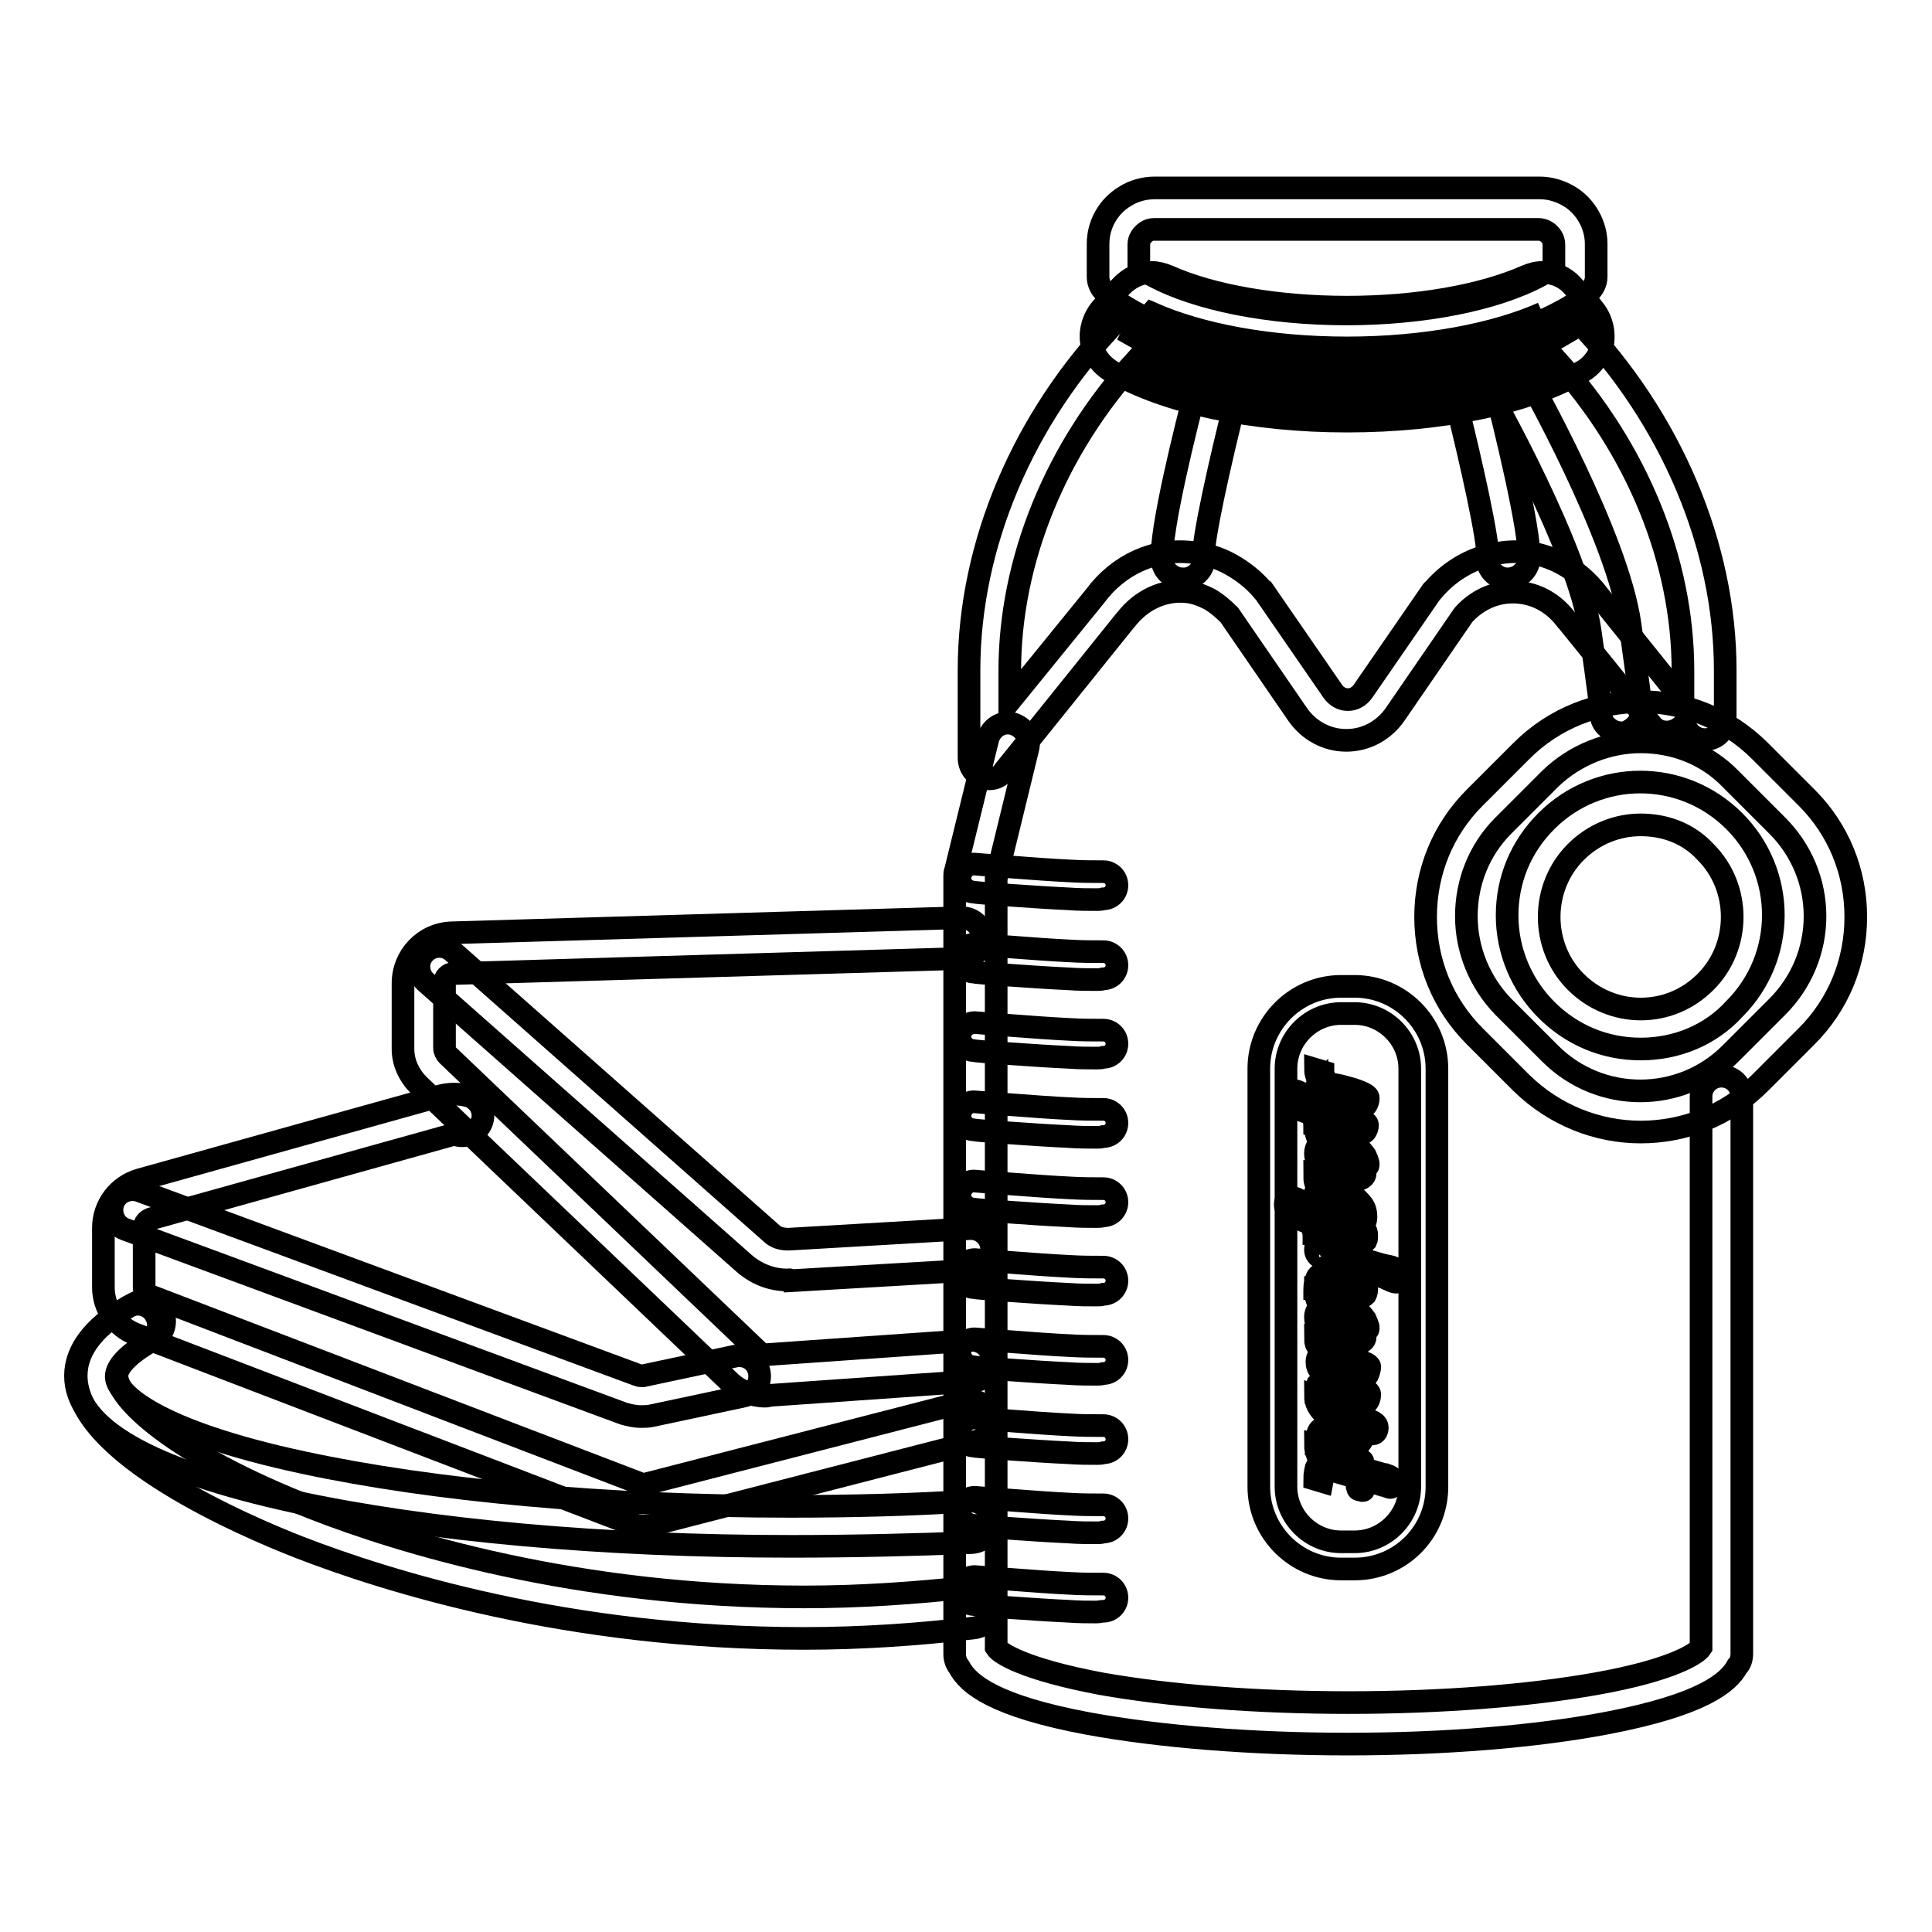 <?xml version="1.0" encoding="utf-8"?>
<!-- Svg Vector Icons : http://www.onlinewebfonts.com/icon -->
<!DOCTYPE svg PUBLIC "-//W3C//DTD SVG 1.1//EN" "http://www.w3.org/Graphics/SVG/1.1/DTD/svg11.dtd">
<svg version="1.1" xmlns="http://www.w3.org/2000/svg" xmlns:xlink="http://www.w3.org/1999/xlink" x="0px" y="0px" viewBox="0 0 256 256" enable-background="new 0 0 256 256" xml:space="preserve">
<g> <path stroke-width="3" fill-opacity="0" stroke="#000000"  d="M106.5,217.1c-31.2,0-55.3-7.6-66.9-12.1c-6.9-2.7-29.5-12.3-29.5-22.7c0-3.6,2.6-6.8,7.7-9.6 c1.3-0.7,3-0.2,3.7,1.1c0.7,1.3,0.2,3-1.1,3.7c-3.1,1.7-4.9,3.5-4.9,4.8c0,2.9,7.1,10.2,26.1,17.6c11.3,4.4,34.7,11.7,65,11.7 c7.3,0,14.6-0.5,21.9-1.3c1.5-0.2,2.8,0.9,3,2.4c0.2,1.5-0.9,2.8-2.4,3C121.6,216.6,114,217.1,106.5,217.1z"/> <path stroke-width="3" fill-opacity="0" stroke="#000000"  d="M104.8,204.9c-24.8,0-48.1-2.1-65.7-5.9c-19.3-4.2-29.1-9.8-29.1-16.7c0-3.3,2.3-6.4,6.9-9.1 c1.3-0.8,3-0.3,3.7,1c0.8,1.3,0.3,3-1,3.7c-2.7,1.6-4.2,3.2-4.2,4.5c0,2.2,5.2,7.2,24.8,11.4c17.2,3.7,40.1,5.8,64.5,5.8 c8.1,0,16.1-0.2,23.8-0.7c1.5-0.1,2.8,1.1,2.9,2.6s-1.1,2.8-2.6,2.9C121.1,204.7,113,204.9,104.8,204.9z"/> <path stroke-width="3" fill-opacity="0" stroke="#000000"  d="M85.4,202.2c-0.8,0-1.6-0.2-2.4-0.5l-65-24.9c-2.6-1-4.3-3.5-4.3-6.2v-7.9c0-3,2-5.6,4.9-6.4l39.8-11.1 c1.2-0.3,2.4-0.3,3.6,0c1.4,0.4,2.3,1.9,1.9,3.3c-0.4,1.4-1.9,2.3-3.4,1.9c-0.2-0.1-0.5-0.1-0.7,0l-39.8,11.1 c-0.5,0.2-0.9,0.6-0.9,1.2v7.9c0,0.5,0.3,1,0.8,1.1l65,24.9c0.2,0.1,0.5,0.1,0.8,0l42.3-10.9c1.4-0.4,2.9,0.5,3.3,2 c0.4,1.5-0.5,2.9-2,3.3l-42.3,10.9C86.6,202.1,86,202.2,85.4,202.2z"/> <path stroke-width="3" fill-opacity="0" stroke="#000000"  d="M84.9,187.7c-0.8,0-1.6-0.2-2.3-0.4l-66-24.4c-1.4-0.5-2.1-2.1-1.6-3.5c0.5-1.4,2.1-2.1,3.5-1.6l66,24.4 c0.2,0.1,0.5,0.1,0.7,0.1l12.2-2.6c1.5-0.3,2.9,0.6,3.2,2.1c0.3,1.5-0.6,2.9-2.1,3.2l-12.2,2.6C85.8,187.7,85.4,187.7,84.9,187.7z" /> <path stroke-width="3" fill-opacity="0" stroke="#000000"  d="M101.4,185c-1.7,0-3.4-0.7-4.6-1.8l-41.3-39.4c-1.3-1.3-2.1-3-2.1-4.8v-8.7c0-3.6,2.8-6.6,6.5-6.7l67.5-2 c1.5,0,2.7,1.1,2.8,2.6c0.1,1.5-1.1,2.7-2.6,2.8l-67.5,2c-0.7,0-1.2,0.6-1.2,1.2v8.7c0,0.3,0.2,0.7,0.4,0.9l41.3,39.4 c0.2,0.2,0.6,0.4,0.9,0.3l27.1-1.9c1.5-0.1,2.8,1,2.9,2.5c0.1,1.5-1,2.8-2.5,2.9l-27.1,1.9C101.7,185,101.5,185,101.4,185z"/> <path stroke-width="3" fill-opacity="0" stroke="#000000"  d="M104.3,169.6c-2.1,0-4.1-0.8-5.7-2.2l-42.2-37.3c-1.1-1-1.2-2.7-0.2-3.8c1-1.1,2.7-1.2,3.8-0.2l42.2,37.3 c0.6,0.6,1.4,0.8,2.3,0.8l24-1.4c1.5-0.1,2.8,1.1,2.9,2.6c0.1,1.5-1.1,2.8-2.6,2.9l-24,1.4C104.7,169.5,104.5,169.6,104.3,169.6 L104.3,169.6z"/> <path stroke-width="3" fill-opacity="0" stroke="#000000"  d="M178.6,231.1c-12.8,0-25-1-34.3-2.7c-12.4-2.3-16-5.2-17.2-7.5c-0.4-0.5-0.6-1.1-0.6-1.7V116 c0-0.2,0-0.4,0.1-0.6l4.3-17.5c0.4-1.4,1.8-2.4,3.3-2c1.4,0.4,2.4,1.8,2,3.3l-4.2,17.2v101.9c0.5,0.8,3.8,2.9,13.9,4.8 c9,1.6,20.6,2.5,32.8,2.5s23.8-0.9,32.8-2.5c10.1-1.8,13.4-4,13.9-4.8v-73c0-1.5,1.2-2.7,2.7-2.7s2.7,1.2,2.7,2.7v73.8 c0,0.7-0.2,1.3-0.6,1.7c-1.2,2.2-4.7,5.1-17.2,7.5C203.6,230.1,191.4,231.1,178.6,231.1L178.6,231.1z"/> <path stroke-width="3" fill-opacity="0" stroke="#000000"  d="M131.1,103.2c-0.3,0-0.6-0.1-0.9-0.2c-1.1-0.4-1.8-1.4-1.8-2.6V88.8c0-16.6,7.2-33.5,19.6-46.3 c0.9-0.9,2.2-1.1,3.3-0.5c6,3.5,16.1,5.5,27.2,5.5s21.2-2.1,27.2-5.5c1.1-0.6,2.4-0.4,3.3,0.5c12.4,12.9,19.6,29.8,19.6,46.3v6.5 c0,1.5-1.2,2.7-2.7,2.7c-1.3,0-2.4-0.9-2.7-2.2c-0.2,0.2-0.3,0.5-0.6,0.6c-1.2,0.9-2.9,0.8-3.8-0.4l-11.1-13.7c0,0-0.1-0.1-0.1-0.1 c-2-2.7-4.9-4-8-3.7c-2.1,0.2-4.2,1.3-5.7,3l-9,13.1c-1.5,2.2-3.9,3.5-6.5,3.5c-2.6,0-5-1.3-6.5-3.5l-9-13.1 c-0.8-0.8-1.6-1.5-2.6-2.1c-1-0.5-2-0.9-3.1-1c-3-0.3-6,1.1-8,3.7c0,0-0.1,0.1-0.1,0.1l-16,19.9 C132.7,102.8,131.9,103.2,131.1,103.2z M211.9,79l11,13.7c0,0.1,0.1,0.1,0.1,0.2v-4c0-14.6-6.1-29.4-16.7-41.1 c-6.9,3.3-17.1,5.3-27.9,5.3c-10.9,0-21.1-1.9-27.9-5.3c-10.6,11.6-16.7,26.5-16.7,41.1v4L145.1,79c3.1-4.2,7.9-6.4,12.9-5.8 c1.8,0.2,3.5,0.7,5.1,1.6c1.6,0.9,3,2,4.2,3.4c0.1,0.1,0.1,0.2,0.2,0.2l9.1,13.2c0.5,0.7,1.2,1.1,2,1.1s1.5-0.4,2-1.1l9.1-13.2 c0.1-0.1,0.1-0.2,0.2-0.2c2.4-2.8,5.7-4.6,9.3-5C204.1,72.6,208.8,74.8,211.9,79L211.9,79z"/> <path stroke-width="3" fill-opacity="0" stroke="#000000"  d="M204.4,41.5l2.2,2.5c0.2,0.2,0.3,0.3,0.4,0.4c-6.1,3.6-16.6,5.9-28.5,5.9s-22.4-2.4-28.5-5.9 c0.1-0.2,0.3-0.3,0.4-0.4l2.2-2.5c6.3,2.8,15.5,4.6,25.9,4.6C188.8,46.1,198.1,44.3,204.4,41.5 M204.4,36.1c-0.8,0-1.5,0.2-2.2,0.5 c-5.9,2.6-14.5,4.1-23.7,4.1c-9.2,0-17.9-1.5-23.7-4.1c-0.7-0.3-1.5-0.5-2.2-0.5c-1.5,0-3,0.7-4.1,1.9l-2.1,2.4l-0.3,0.3 c-1.1,1.2-1.7,2.9-1.5,4.5c0.2,1.7,1.2,3.1,2.7,4c7.3,4.2,18.7,6.6,31.2,6.6c12.6,0,24-2.4,31.2-6.6c1.4-0.8,2.4-2.3,2.7-3.9 c0.2-1.6-0.3-3.3-1.4-4.5c-0.1-0.2-0.2-0.3-0.4-0.4l-2.1-2.4C207.4,36.7,205.9,36.1,204.4,36.1z"/> <path stroke-width="3" fill-opacity="0" stroke="#000000"  d="M178.5,47.1c-11.2,0-21.5-2.1-28.3-5.8c-1.4-0.8-2.7-1.6-3.7-2.5c-0.6-0.5-1-1.3-1-2.1v-4.4 c0-2.6,1.4-5,3.6-6.3l0,0c1.1-0.7,2.5-1.1,3.9-1.1h51c1.4,0,2.7,0.4,3.9,1.1l0,0c2.2,1.3,3.6,3.8,3.6,6.3v4.4c0,0.8-0.4,1.5-1,2.1 c-1.1,0.9-2.3,1.8-3.7,2.5C200,45,189.7,47.1,178.5,47.1L178.5,47.1z M150.9,35.4c0.5,0.4,1.2,0.8,1.8,1.1 c5.9,3.2,15.5,5.1,25.7,5.1c10.2,0,19.8-1.9,25.7-5.1c0.7-0.4,1.3-0.8,1.8-1.1v-3c0-0.7-0.4-1.3-1-1.7l0,0c-0.3-0.2-0.7-0.3-1-0.3 h-51c-0.4,0-0.7,0.1-1,0.3l0,0c-0.6,0.4-1,1-1,1.7V35.4L150.9,35.4z M156.7,76.7c-1.4,0-2.6-1.1-2.7-2.4 c-0.4-3.7,3.3-18.4,4.5-22.9c0.4-1.4,1.8-2.3,3.3-2c1.4,0.4,2.3,1.8,2,3.3c-2.2,8.7-4.5,19.1-4.3,21c0.2,1.5-0.9,2.8-2.4,3H156.7z  M199.8,76.7h-0.3c-1.5-0.2-2.6-1.5-2.4-3c0.2-1.8-2.1-12.3-4.3-21c-0.4-1.4,0.5-2.9,2-3.3c1.4-0.4,2.9,0.5,3.3,2 c1.1,4.4,4.8,19.2,4.5,22.9C202.4,75.6,201.2,76.7,199.8,76.7z"/> <path stroke-width="3" fill-opacity="0" stroke="#000000"  d="M214.9,97.1c-0.8,0-1.5-0.3-2.1-0.9c-0.5-0.5-0.7-1.2-0.7-1.9c0-0.4-0.2-2.4-1.4-10.7 c-1.5-10.7-13.2-31.5-13.4-31.7c-0.8-1.3-0.3-3,1-3.7c1.3-0.8,3-0.3,3.7,1c0.5,0.9,12.4,21.9,14,33.6c0.6,4.6,1.1,7.8,1.3,9.7 c0.1,0.7,0.1,1.1,0.2,1.4c0.1,1.9-1.1,2.6-1.6,2.9C215.7,97,215.3,97.1,214.9,97.1L214.9,97.1z M212.4,93.4 c-0.1,0.2-0.2,0.5-0.2,0.7C212.2,93.9,212.3,93.6,212.4,93.4z"/> <path stroke-width="3" fill-opacity="0" stroke="#000000"  d="M217.4,150c-5.7,0-11.4-2.2-15.8-6.5l-6.2-6.2c-4.2-4.2-6.5-9.8-6.5-15.8c0-6,2.3-11.6,6.5-15.8l6.2-6.2 c8.7-8.7,22.9-8.7,31.6,0l6.2,6.2c4.2,4.2,6.5,9.8,6.5,15.8c0,6-2.3,11.6-6.5,15.8l-6.2,6.2C228.9,147.8,223.2,150,217.4,150z  M217.4,98.3c-4.3,0-8.7,1.7-12,4.9l-6.2,6.2c-3.2,3.2-4.9,7.5-4.9,12c0,4.5,1.8,8.8,4.9,12l6.2,6.2c6.6,6.6,17.3,6.6,23.9,0 l6.2-6.2c3.2-3.2,5-7.5,5-12c0-4.5-1.8-8.8-5-12l-6.2-6.2C226.1,99.9,221.8,98.3,217.4,98.3z"/> <path stroke-width="3" fill-opacity="0" stroke="#000000"  d="M217.4,139c-4.7,0-9.1-1.8-12.5-5.2c-3.3-3.3-5.2-7.8-5.2-12.5c0-4.7,1.8-9.1,5.2-12.5 c6.9-6.9,18-6.9,24.9,0c6.9,6.9,6.9,18,0,24.9C226.6,137.2,222.1,139,217.4,139L217.4,139z M217.4,109.3c-3.1,0-6.2,1.2-8.6,3.6 c-4.7,4.7-4.7,12.5,0,17.2c2.3,2.3,5.4,3.6,8.6,3.6c3.3,0,6.3-1.3,8.6-3.6c4.7-4.7,4.7-12.5,0-17.2 C223.7,110.4,220.6,109.3,217.4,109.3z M145.3,119.2c-1.1,0-2.4,0-3.7-0.1c-4.4-0.2-12.4-0.8-12.7-0.9c-1-0.1-1.8-1-1.7-2 c0.1-1,1-1.8,2-1.7c0.1,0,8.2,0.7,12.5,0.9c1.6,0.1,3.1,0.1,4.5,0.1c1,0,1.8,0.8,1.8,1.8c0,1-0.8,1.8-1.8,1.8 C145.9,119.2,145.6,119.2,145.3,119.2L145.3,119.2z M145.3,129.8c-1.1,0-2.4,0-3.7-0.1c-4.4-0.2-12.4-0.8-12.7-0.9 c-1-0.1-1.8-1-1.7-2c0.1-1,1-1.7,2-1.7c0.1,0,8.2,0.7,12.5,0.9c1.6,0.1,3.1,0.1,4.5,0.1c1,0,1.8,0.8,1.8,1.8c0,1-0.8,1.8-1.8,1.8 C145.9,129.8,145.6,129.8,145.3,129.8z M145.3,140.2c-1.1,0-2.4,0-3.7-0.1c-4.4-0.2-12.4-0.8-12.7-0.9c-1-0.1-1.8-1-1.7-2 c0.1-1,1-1.7,2-1.7c0.1,0,8.2,0.7,12.5,0.9c1.6,0.1,3.1,0.1,4.5,0.1c1,0,1.8,0.8,1.8,1.8c0,1-0.8,1.8-1.8,1.8 C145.9,140.2,145.6,140.2,145.3,140.2z M145.3,150.7c-1.1,0-2.4,0-3.7-0.1c-4.4-0.2-12.4-0.8-12.7-0.9c-1-0.1-1.8-1-1.7-2 c0.1-1,1-1.8,2-1.7c0.1,0,8.2,0.7,12.5,0.9c1.6,0.1,3.1,0.1,4.5,0.1c1,0,1.8,0.8,1.8,1.8c0,1-0.8,1.8-1.8,1.8 C145.9,150.7,145.6,150.7,145.3,150.7z M145.3,161.2c-1.1,0-2.4,0-3.7-0.1c-4.4-0.2-12.4-0.8-12.7-0.9c-1-0.1-1.8-1-1.7-2 c0.1-1,1-1.8,2-1.7c0.1,0,8.2,0.7,12.5,0.9c1.6,0.1,3.1,0.1,4.5,0.1c1,0,1.8,0.8,1.8,1.8c0,1-0.8,1.8-1.8,1.8 C145.9,161.2,145.6,161.2,145.3,161.2z M145.3,171.6c-1.1,0-2.4,0-3.7-0.1c-4.4-0.2-12.4-0.8-12.7-0.9c-1-0.1-1.8-1-1.7-2 c0.1-1,1-1.7,2-1.7c0.1,0,8.2,0.7,12.5,0.9c1.6,0.1,3.1,0.1,4.5,0.1c1,0,1.8,0.8,1.8,1.8c0,1-0.8,1.8-1.8,1.8 C145.9,171.6,145.6,171.6,145.3,171.6L145.3,171.6z M145.3,182.1c-1.1,0-2.4,0-3.7-0.1c-4.4-0.2-12.4-0.8-12.7-0.9 c-1-0.1-1.8-1-1.7-2c0.1-1,1-1.7,2-1.7c0.1,0,8.2,0.7,12.5,0.9c1.6,0.1,3.1,0.1,4.5,0.1c1,0,1.8,0.8,1.8,1.8c0,1-0.8,1.8-1.8,1.8 C145.9,182.1,145.6,182.1,145.3,182.1L145.3,182.1z M145.3,192.6c-1.1,0-2.4,0-3.7-0.1c-4.4-0.2-12.4-0.8-12.7-0.9 c-1-0.1-1.8-1-1.7-2c0.1-1,1-1.8,2-1.7c0.1,0,8.2,0.7,12.5,0.9c1.6,0.1,3.1,0.1,4.5,0.1c1,0,1.8,0.8,1.8,1.8c0,1-0.8,1.8-1.8,1.8 C145.9,192.6,145.6,192.6,145.3,192.6L145.3,192.6z M145.3,203.1c-1.1,0-2.4,0-3.7-0.1c-4.4-0.2-12.4-0.8-12.7-0.9 c-1-0.1-1.8-1-1.7-2c0.1-1,1-1.7,2-1.7c0.1,0,8.2,0.7,12.5,0.9c1.6,0.1,3.1,0.1,4.5,0.1c1,0,1.8,0.8,1.8,1.8c0,1-0.8,1.8-1.8,1.8 C145.9,203.1,145.6,203.1,145.3,203.1L145.3,203.1z M145.3,213.6c-1.1,0-2.4,0-3.7-0.1c-4.4-0.2-12.4-0.8-12.7-0.9 c-1-0.1-1.8-1-1.7-2c0.1-1,1-1.7,2-1.7c0.1,0,8.2,0.7,12.5,0.9c1.6,0.1,3.1,0.1,4.5,0.1c1,0,1.8,0.8,1.8,1.8c0,1-0.8,1.8-1.8,1.8 C145.9,213.5,145.6,213.6,145.3,213.6L145.3,213.6z M179.5,207.9h-1.8c-6,0-10.9-4.9-10.9-10.9v-55.4c0-6,4.9-10.9,10.9-10.9h1.8 c6,0,10.9,4.9,10.9,10.9V197C190.4,203.1,185.5,207.9,179.5,207.9z M177.7,134.3c-4,0-7.3,3.3-7.3,7.3V197c0,4,3.3,7.3,7.3,7.3h1.8 c4,0,7.3-3.3,7.3-7.3v-55.4c0-4-3.3-7.3-7.3-7.3H177.7z"/> <path stroke-width="3" fill-opacity="0" stroke="#000000"  d="M174.9,143.8c-0.2-0.4-0.3-0.7-0.4-1.1c-0.1-0.3-0.2-0.7-0.2-1l1,0.3c0,0.3,0.1,0.5,0.2,0.8 c0.1,0.2,0.2,0.5,0.3,0.8c0.5,0,1,0.1,1.5,0.2c0.5,0.1,1.2,0.3,1.9,0.5c0.9,0.3,1.4,0.5,1.7,0.7s0.4,0.3,0.4,0.5 c0,0.4-0.1,0.6-0.2,0.8c-0.1,0.2-0.2,0.3-0.4,0.3c-0.1,0-0.4-0.1-0.8-0.3c-0.5-0.2-0.8-0.4-1.1-0.5c-0.6-0.2-1.1-0.4-1.5-0.5 c-0.4-0.1-0.8-0.2-1.1-0.2c-0.2,0-0.3,0-0.4,0.1c-0.1,0.1-0.2,0.2-0.2,0.3c0,0.3,0.3,0.7,0.8,1.2c0.5,0.5,1.3,0.8,2.2,1.2 c0.4,0.2,1,0.4,1.6,0.5c0.7,0.2,1,0.4,1,0.7s-0.1,0.5-0.2,0.7c-0.1,0.2-0.2,0.3-0.4,0.3c-0.1,0-0.3-0.1-0.5-0.2 c-0.2-0.1-0.4-0.2-0.5-0.2l-4.6-1.6c0.1,0.2,0.1,0.7,0.2,1.3v0.1l-1-0.3c0-0.4-0.1-0.8-0.1-1c0-0.2-0.1-0.4-0.2-0.6 c-1.2-0.3-2.1-0.7-2.6-1.1c-0.6-0.4-0.8-0.8-0.8-1.3c0-0.2,0.1-0.4,0.2-0.5c0.1-0.1,0.3-0.2,0.6-0.2c0.5,0,0.9,0.2,1.4,0.5 c0.5,0.3,0.8,0.8,1.1,1.3c0.6,0.2,1.1,0.4,1.7,0.6c0.5,0.2,1.1,0.4,1.6,0.5c-0.9-0.5-1.7-1-2.1-1.4c-0.4-0.5-0.7-1-0.7-1.5 c0-0.2,0.1-0.5,0.2-0.6C174.5,144,174.7,143.9,174.9,143.8L174.9,143.8z M178.8,155.1c0-0.2,0.1-0.4,0.3-0.5 c0.2-0.1,0.3-0.2,0.6-0.2c0.4,0,0.6,0.1,0.9,0.3c0.2,0.2,0.3,0.4,0.3,0.7c0,0.3-0.1,0.5-0.4,0.7c-0.3,0.2-0.6,0.2-1.1,0.2 c-0.6,0-1.2-0.1-1.8-0.3s-1.2-0.4-1.7-0.8c-0.5-0.3-1-0.7-1.2-1.1c-0.3-0.4-0.4-0.8-0.4-1.3c0-0.3,0.1-0.6,0.2-0.8 c0.1-0.2,0.2-0.5,0.4-0.6c-0.2-0.3-0.3-0.6-0.4-0.9c-0.1-0.3-0.2-0.7-0.2-1.1l1,0.3c0,0.2,0.1,0.5,0.1,0.7c0.1,0.2,0.1,0.4,0.2,0.5 c0.2-0.1,0.3-0.1,0.5-0.1c0.2,0,0.4,0,0.6,0c0.5,0,1.1,0.1,1.7,0.3s1.1,0.5,1.5,0.9c0.4,0.3,0.7,0.7,1,1.1c0.2,0.5,0.4,0.8,0.4,1.2 c0,0.1,0,0.2-0.1,0.2c-0.1,0.1-0.1,0.1-0.2,0.1c-0.1,0-0.3-0.1-0.5-0.3c-0.2-0.2-0.4-0.4-0.6-0.5c-0.6-0.5-1.3-0.8-1.9-1.1 c-0.7-0.2-1.3-0.4-1.8-0.4c-0.3,0-0.5,0.1-0.6,0.2c-0.2,0.1-0.2,0.3-0.2,0.5c0,0.5,0.4,0.9,1.1,1.4 C177.1,154.9,177.9,155.1,178.8,155.1L178.8,155.1z M176.9,161.8c-0.9-0.5-1.6-1-2.1-1.5c-0.5-0.5-0.6-1-0.6-1.6 c0-0.3,0-0.5,0.1-0.7c0.1-0.2,0.2-0.4,0.3-0.5c-0.1-0.2-0.2-0.5-0.3-0.8c-0.1-0.3-0.1-0.6-0.1-1l1,0.3c0,0.2,0.1,0.5,0.1,0.7 c0.1,0.2,0.1,0.4,0.2,0.5c0.1,0,0.2,0,0.3,0h0.4c0.4,0,0.8,0.1,1.3,0.2c0.5,0.2,1,0.4,1.4,0.7c0.7,0.5,1.2,1,1.6,1.5 c0.4,0.5,0.5,1.1,0.5,1.7c0,0.3-0.1,0.6-0.2,0.8c-0.1,0.2-0.2,0.5-0.5,0.7c0.3,0.1,0.5,0.2,0.6,0.2c0.1,0.1,0.2,0.3,0.2,0.7 c0,0.3,0,0.5-0.1,0.7c-0.1,0.1-0.2,0.2-0.3,0.2c-0.1,0-0.2,0-0.2,0c-0.1,0-0.2-0.1-0.4-0.1l-5.2-2c0.1,0.2,0.1,0.4,0.1,0.7 c0,0.3,0.1,0.6,0.1,0.7l-1-0.2v-0.1c-0.1-0.7-0.2-1.1-0.3-1.4c-1.3-0.5-2.2-0.9-2.7-1.3c-0.5-0.4-0.8-0.8-0.8-1.3 c0-0.3,0.1-0.5,0.2-0.7c0.2-0.2,0.4-0.2,0.7-0.2c0.4,0,0.8,0.2,1.2,0.5c0.4,0.3,0.7,0.8,1.1,1.4c0.5,0.2,1,0.5,1.5,0.7 C175.8,161.4,176.3,161.6,176.9,161.8z M179.7,162.5c0.1-0.1,0.2-0.2,0.2-0.4c0.1-0.1,0.1-0.2,0.1-0.4c0-0.3-0.1-0.6-0.4-0.9 c-0.2-0.4-0.6-0.7-1-1c-0.4-0.3-0.8-0.5-1.3-0.7c-0.5-0.2-0.8-0.3-1.2-0.3c-0.2,0-0.4,0-0.5,0.1c-0.1,0.1-0.2,0.2-0.2,0.4 c0,0.5,0.4,0.9,1.1,1.5C177.3,161.3,178.3,161.9,179.7,162.5L179.7,162.5z M175,165.3c-0.2-0.2-0.4-0.5-0.5-0.7 c-0.1-0.3-0.2-0.6-0.2-0.9l1,0.3c0,0.5,0.2,0.8,0.6,1.2c0.4,0.3,1.1,0.6,2.1,0.9l4.8,1.4c0.3,0.1,0.8,0.2,1.3,0.3 c0.9,0.2,1.3,0.6,1.3,1.1c0,0.4,0,0.6-0.1,0.8c-0.1,0.1-0.2,0.2-0.3,0.2c-0.2,0-0.5-0.1-0.9-0.3c-0.2-0.1-0.3-0.1-0.4-0.2l-6.1-2.3 c1.2,0.7,2.1,1.4,2.7,2c0.6,0.6,0.8,1.2,0.8,1.8c0,0.3-0.1,0.5-0.2,0.7c-0.2,0.2-0.4,0.2-0.7,0.2c-0.3,0-1.2-0.3-2.6-0.8l-0.5-0.2 c-0.3-0.1-0.6-0.2-0.8-0.3c-0.2-0.1-0.4-0.1-0.5-0.1c-0.2,0-0.3,0.1-0.4,0.2c-0.1,0.1-0.1,0.4-0.2,0.8l-1-0.3V171 c0-0.8,0.1-1.3,0.3-1.7c0.2-0.4,0.5-0.5,1-0.5c0.2,0,0.5,0.1,1,0.2c0.4,0.1,1,0.3,1.7,0.6l0.2,0.1c0.6,0.2,0.9,0.4,1,0.4 s0.2,0,0.2-0.1c0,0,0.1-0.1,0.1-0.2c0-0.3-0.4-0.7-1.1-1.3c-0.7-0.6-1.6-1.1-2.7-1.5c-0.2-0.1-0.5-0.2-0.8-0.3 c-0.5-0.2-0.8-0.6-0.8-1.1c0-0.2,0-0.3,0.1-0.4c0-0.1,0.1-0.1,0.2-0.1c0.1,0,0.1,0,0.2,0C174.7,165.2,174.9,165.2,175,165.3 L175,165.3z M178.8,176.8c0-0.2,0.1-0.4,0.3-0.5c0.2-0.1,0.3-0.2,0.6-0.2c0.4,0,0.6,0.1,0.9,0.3c0.2,0.2,0.3,0.4,0.3,0.7 c0,0.3-0.1,0.5-0.4,0.7c-0.3,0.2-0.6,0.2-1.1,0.2c-0.6,0-1.2-0.1-1.8-0.3s-1.2-0.4-1.7-0.8c-0.5-0.3-1-0.7-1.2-1.1 c-0.3-0.4-0.4-0.8-0.4-1.3c0-0.3,0.1-0.6,0.2-0.8c0.1-0.2,0.2-0.5,0.4-0.6c-0.2-0.3-0.3-0.6-0.4-0.9c-0.1-0.3-0.2-0.7-0.2-1.1 l1,0.3c0,0.2,0.1,0.5,0.1,0.7c0.1,0.2,0.1,0.4,0.2,0.5c0.2-0.1,0.3-0.1,0.5-0.1c0.2,0,0.4,0,0.6,0c0.5,0,1.1,0.1,1.7,0.3 c0.6,0.2,1.1,0.5,1.5,0.9c0.4,0.3,0.7,0.7,1,1.1c0.2,0.5,0.4,0.8,0.4,1.2c0,0.1,0,0.2-0.1,0.2c-0.1,0.1-0.1,0.1-0.2,0.1 c-0.1,0-0.3-0.1-0.5-0.3c-0.2-0.2-0.4-0.4-0.6-0.5c-0.6-0.5-1.3-0.8-1.9-1.1c-0.7-0.2-1.3-0.4-1.8-0.4c-0.3,0-0.5,0.1-0.6,0.2 c-0.2,0.1-0.2,0.3-0.2,0.5c0,0.5,0.4,0.9,1.1,1.4C177.1,176.5,177.9,176.8,178.8,176.8L178.8,176.8z M174.3,177.4l1,0.3 c0,0.3,0.1,0.5,0.2,0.8c0.1,0.2,0.2,0.5,0.3,0.8h0.3c0.5,0,1.5,0.2,3,0.7c0.3,0.1,0.5,0.2,0.6,0.2c0.2,0.1,0.3,0.1,0.6,0.2 c0.8,0.2,1.2,0.5,1.2,0.7c0,0.3-0.1,0.6-0.2,0.9c-0.1,0.3-0.3,0.5-0.4,0.5c-0.1,0-0.3-0.1-0.8-0.3c-0.5-0.2-1-0.4-1.4-0.6 c-0.7-0.3-1.3-0.5-1.7-0.6c-0.4-0.1-0.7-0.2-0.8-0.2c-0.2,0-0.3,0-0.3,0.1c-0.1,0.1-0.1,0.2-0.1,0.3c0,0.3,0.3,0.7,0.8,1.1 c0.5,0.4,1.3,0.8,2.2,1.1c0.5,0.2,1.1,0.4,1.7,0.6c0.7,0.2,1,0.5,1,0.8s-0.1,0.6-0.2,0.8c-0.1,0.2-0.2,0.3-0.4,0.3 c-0.1,0-0.3-0.1-0.8-0.3c-0.5-0.2-1-0.4-1.4-0.6c-0.6-0.2-1.1-0.4-1.6-0.5c-0.4-0.1-0.8-0.2-1-0.2c-0.2,0-0.4,0.1-0.5,0.2 c-0.1,0.1-0.2,0.4-0.2,0.7l-1-0.3v-0.1c0-0.7,0.1-1.1,0.2-1.4c0.2-0.2,0.5-0.4,0.9-0.4c0.2,0,0.4,0,0.6,0.1c0.2,0.1,0.6,0.1,1,0.2 c-1.1-0.7-1.8-1.2-2.1-1.6c-0.4-0.4-0.5-0.8-0.5-1.3c0-0.3,0.1-0.5,0.2-0.7c0.1-0.2,0.3-0.3,0.5-0.4c-0.2-0.3-0.3-0.5-0.5-0.8 C174.4,178.2,174.3,177.9,174.3,177.4L174.3,177.4z"/> <path stroke-width="3" fill-opacity="0" stroke="#000000"  d="M174.3,184.9l1,0.3c0.1,0.6,0.5,1.1,1.2,1.6c0.7,0.5,2,1,3.8,1.7c0.1-0.1,0.2-0.2,0.4-0.2 c0.2-0.1,0.3-0.1,0.5-0.1c0.4,0,0.6,0.1,0.9,0.3s0.4,0.4,0.4,0.7c0,0.2-0.1,0.5-0.2,0.6c-0.2,0.2-0.3,0.2-0.6,0.2 c-0.1,0-0.2,0-0.3,0c-0.1,0-0.2-0.1-0.3-0.1c-0.2,0.2-0.3,0.5-0.6,0.9c-0.4,0.7-0.8,1-1.1,1c-0.3,0-0.9-0.2-1.7-0.5 c-0.8-0.4-1.4-0.5-1.7-0.5c-0.2,0-0.3,0.1-0.4,0.2c-0.1,0.1-0.1,0.5-0.2,1l-1-0.3v-0.2c0-0.8,0.1-1.4,0.3-1.8 c0.2-0.4,0.5-0.5,1-0.5c0.4,0,1,0.2,1.8,0.5c0.8,0.4,1.3,0.5,1.5,0.5c0.1,0,0.2-0.1,0.3-0.2c0.1-0.1,0.3-0.3,0.4-0.6 c-1.9-0.6-3.3-1.3-4.1-1.9C174.7,186.6,174.3,185.9,174.3,184.9L174.3,184.9z M174.3,191.5l1,0.3c0.1,0.5,0.2,0.9,0.5,1.2 s0.9,0.5,1.7,0.8l2.2,0.6v-0.7c0-0.1,0-0.2,0-0.2c0,0,0.1-0.1,0.2-0.1h0c0,0,0,0,0.1,0l0.4,0.1c0.1,0,0.2,0.1,0.2,0.2 c0,0.1,0.1,0.2,0.1,0.4v0.5l2.4,0.7c0.1,0,0.3,0.1,0.5,0.1c0.6,0.2,1,0.4,1,0.8c0,0.3,0,0.5-0.1,0.7c-0.1,0.2-0.2,0.2-0.3,0.2 c-0.1,0-0.3-0.1-0.6-0.2c-0.2-0.1-0.3-0.1-0.4-0.1l-2.5-0.8v1.2c0,0.1,0,0.2,0,0.2c0,0.1-0.1,0.1-0.1,0.1h-0.1l-0.4-0.1 c-0.1,0-0.2-0.1-0.2-0.2c0-0.1-0.1-0.2-0.1-0.4v-1l-2.4-0.7c-0.3-0.1-0.5-0.2-0.7-0.2c-0.2,0-0.4-0.1-0.5-0.1 c-0.3,0-0.5,0.1-0.7,0.4c-0.2,0.2-0.2,0.6-0.3,1.1l-1-0.3V196c0-0.6,0.1-1.1,0.2-1.5c0.2-0.4,0.4-0.7,0.7-0.9 c-0.3-0.3-0.5-0.6-0.6-1C174.4,192.3,174.3,191.9,174.3,191.5L174.3,191.5z"/></g>
</svg>